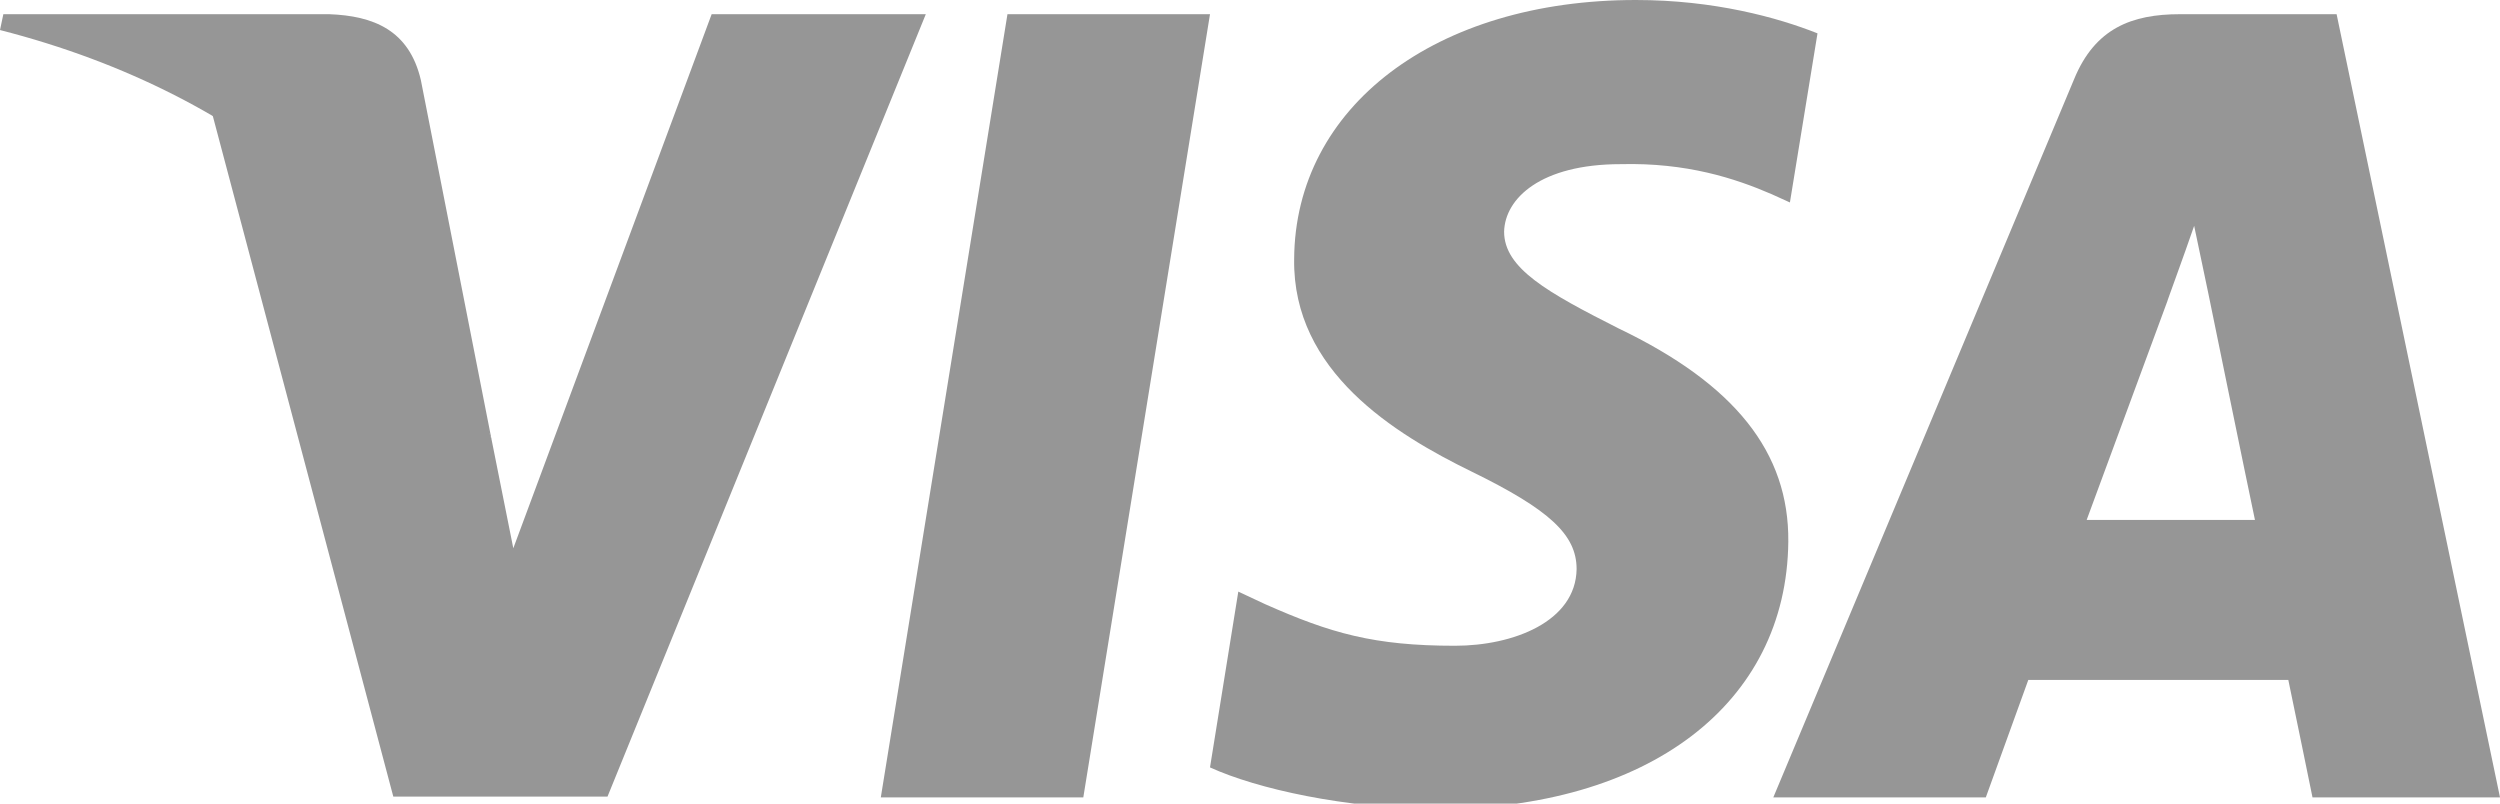 <svg width="56" height="18" viewBox="0 0 56 18" fill="none" xmlns="http://www.w3.org/2000/svg">
<g clip-path="url(#clip0_19_881)">
<path d="M24.266 17.862H19.73L22.567 0.318H27.104L24.266 17.862Z" fill="#969696"/>
<path d="M40.712 0.747C39.817 0.392 38.398 0 36.643 0C32.163 0 29.008 2.389 28.989 5.804C28.952 8.324 31.247 9.724 32.965 10.564C34.72 11.422 35.316 11.983 35.316 12.748C35.298 13.924 33.898 14.465 32.592 14.465C30.781 14.465 29.81 14.186 28.336 13.532L27.738 13.252L27.104 17.19C28.168 17.675 30.128 18.105 32.163 18.124C36.923 18.124 40.022 15.772 40.058 12.132C40.076 10.135 38.864 8.605 36.251 7.354C34.664 6.551 33.692 6.01 33.692 5.189C33.711 4.442 34.514 3.677 36.305 3.677C37.78 3.64 38.863 3.994 39.684 4.349L40.094 4.535L40.712 0.747Z" fill="#969696"/>
<path d="M46.741 11.647C47.114 10.639 48.552 6.738 48.552 6.738C48.533 6.776 48.925 5.712 49.149 5.059L49.466 6.57C49.466 6.57 50.325 10.77 50.511 11.647C49.802 11.647 47.637 11.647 46.741 11.647ZM52.34 0.318H48.831C47.749 0.318 46.927 0.635 46.46 1.774L39.722 17.862H44.482C44.482 17.862 45.266 15.697 45.434 15.23C45.956 15.23 50.587 15.23 51.258 15.23C51.389 15.846 51.8 17.862 51.8 17.862H56L52.34 0.318Z" fill="#969696"/>
<path d="M15.941 0.318L11.498 12.281L11.013 9.855C10.192 7.056 7.616 4.014 4.741 2.501L8.81 17.844H13.608L20.738 0.318H15.941Z" fill="#969696"/>
<path d="M7.373 0.318H0.075L0 0.673C5.693 2.128 9.464 5.638 11.013 9.856L9.427 1.793C9.165 0.672 8.363 0.355 7.373 0.318Z" fill="#969696"/>
</g>
<defs>
<clipPath id="clip0_19_881">
<rect width="56" height="18" fill="white"/>
</clipPath>
</defs>
</svg>
